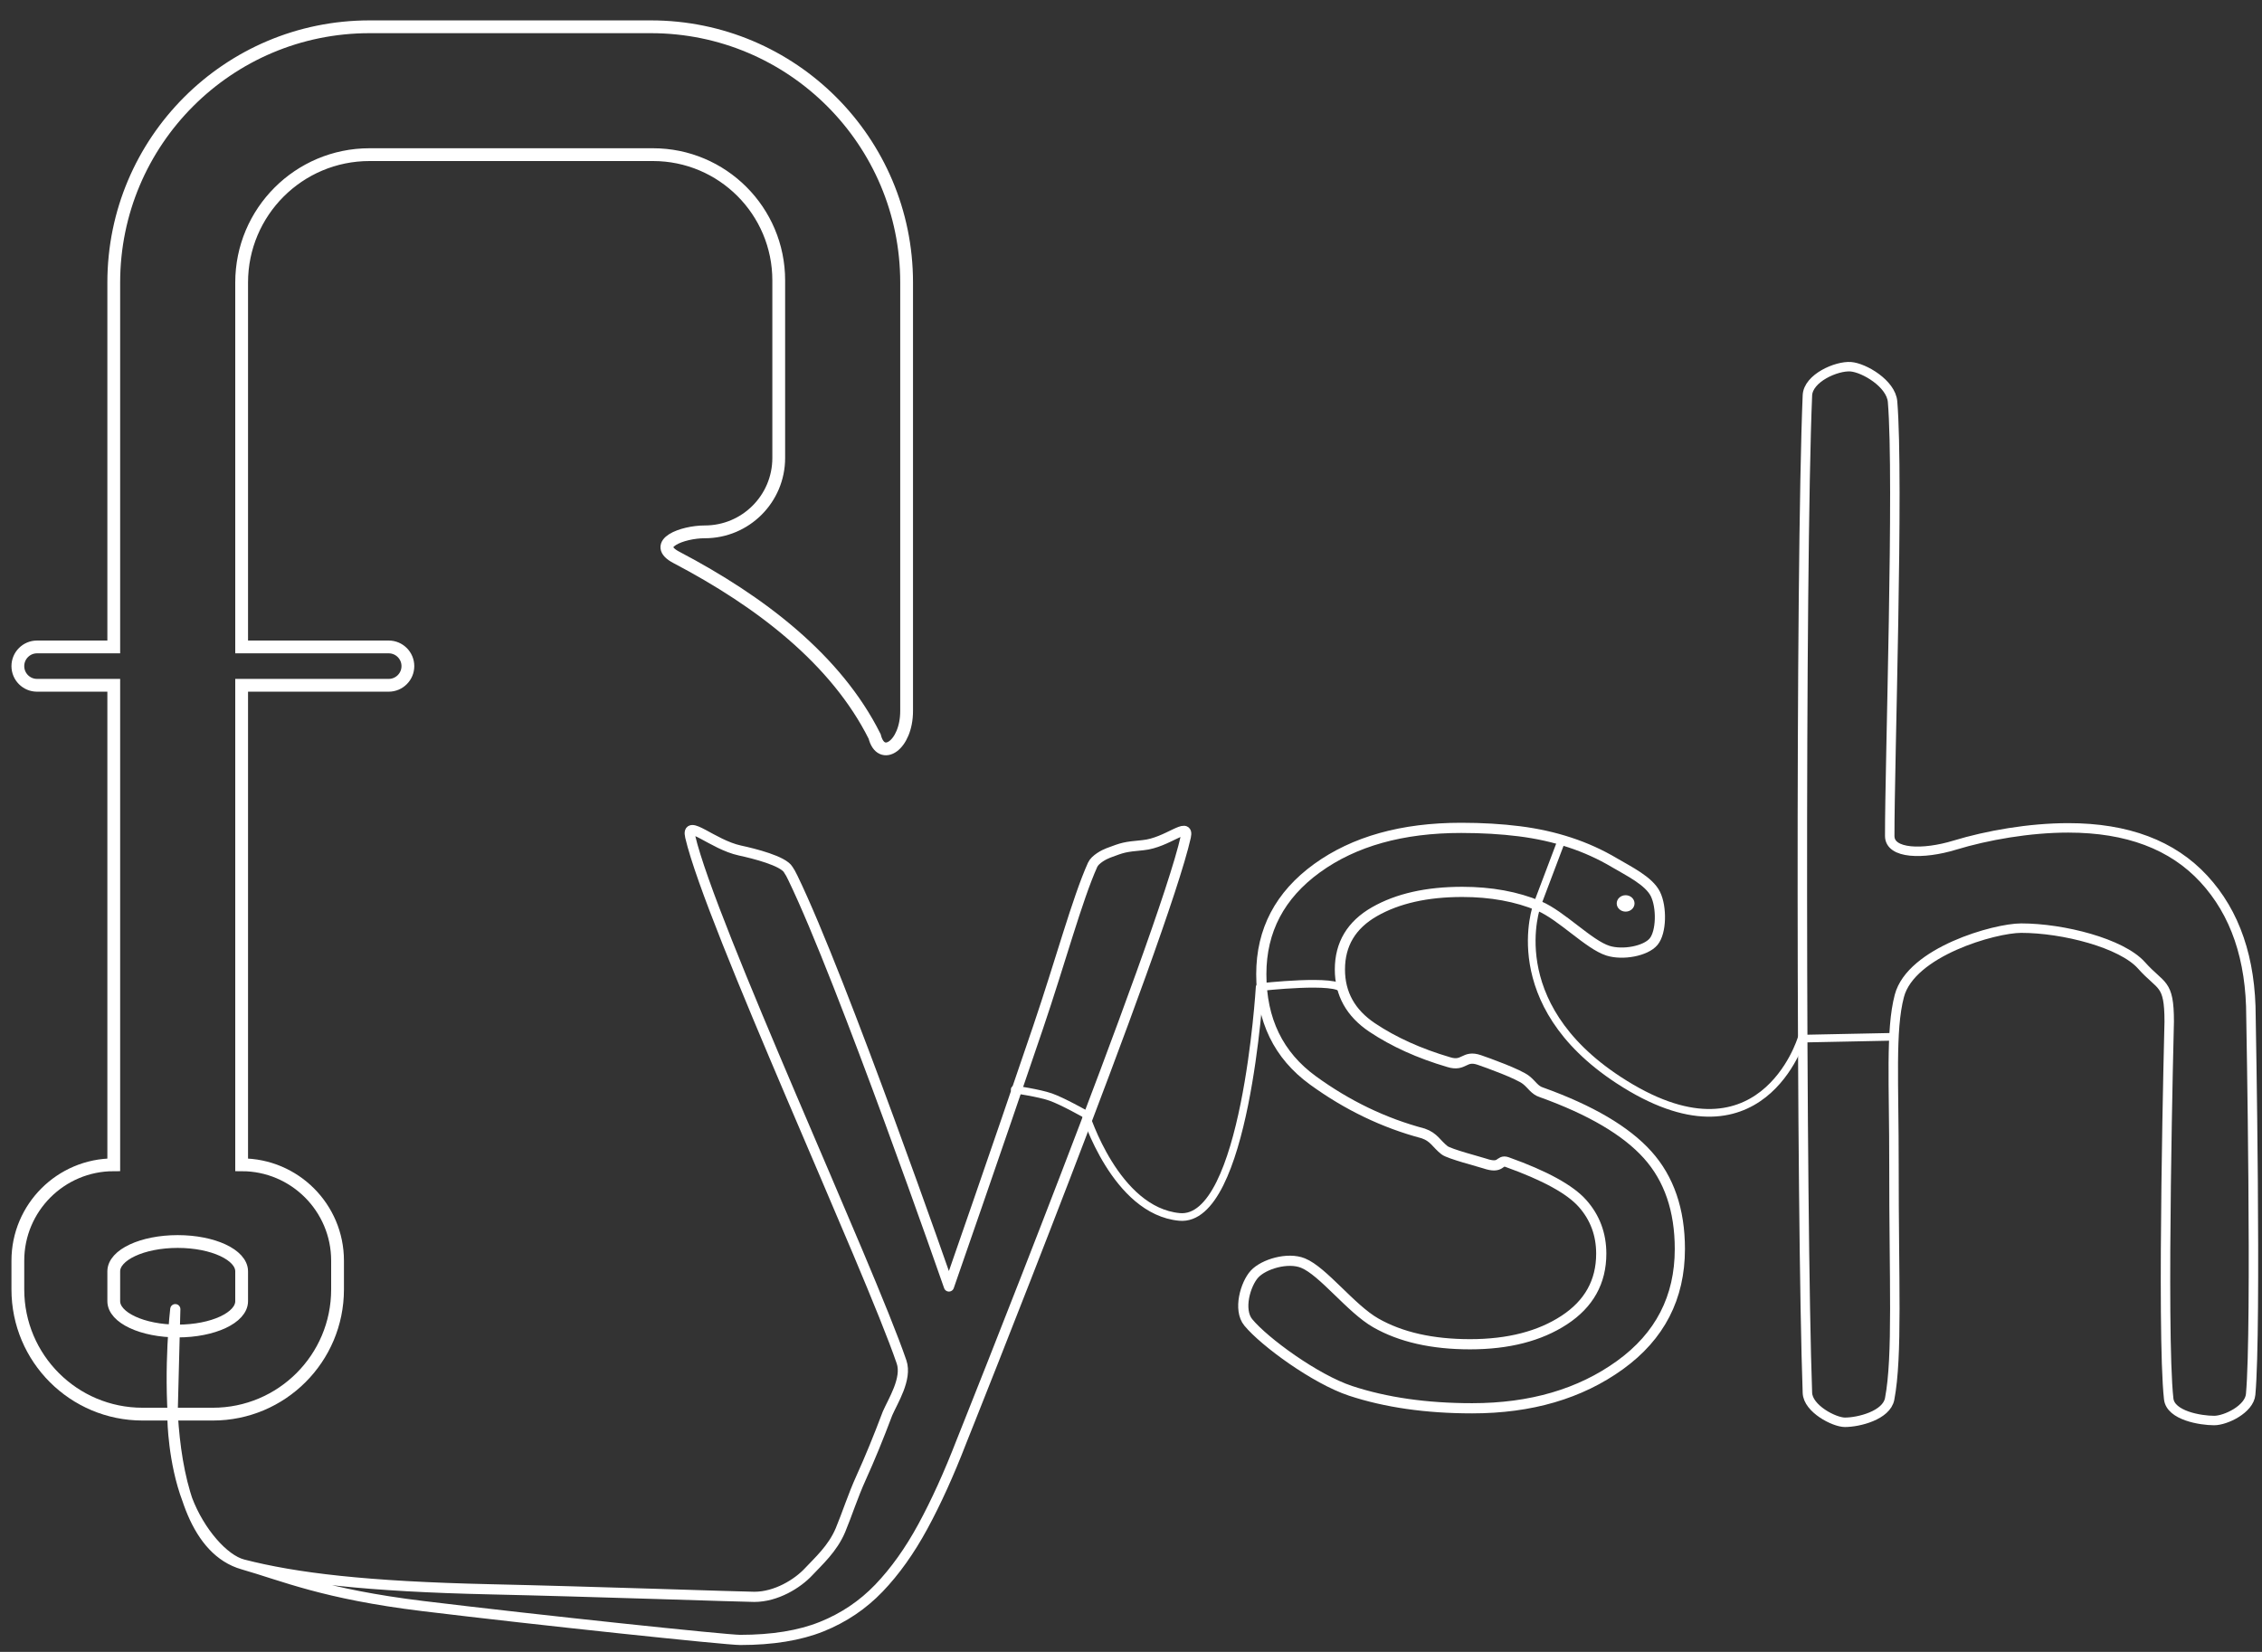 <?xml version="1.0" encoding="UTF-8" standalone="no"?>
<!DOCTYPE svg PUBLIC "-//W3C//DTD SVG 1.1//EN" "http://www.w3.org/Graphics/SVG/1.1/DTD/svg11.dtd">
<svg width="100%" height="100%" viewBox="0 0 1780 1300" version="1.1" xmlns="http://www.w3.org/2000/svg" xmlns:xlink="http://www.w3.org/1999/xlink" xml:space="preserve" xmlns:serif="http://www.serif.com/" style="fill-rule:evenodd;clip-rule:evenodd;">
    <rect x="0" y="0" width="1780" height="1300" fill="#333333" stroke="none"/>
    <g id="title" transform="matrix(10.063,0,0,10.063,-1308.29,-974.467)">
        <g transform="matrix(1,0,0,1,166.406,152.931)">
            <g transform="matrix(1,0,0,1,-35.5,-55)">
                <clipPath id="_clip1">
                    <rect x="0" y="0" width="71" height="110"/>
                </clipPath>
                <g clip-path="url(#_clip1)">
                    <path d="M28,1C16.954,1 8,9.954 8,21L8,49.5L2,49.5C1.172,49.5 0.5,50.172 0.5,51C0.5,51.828 1.172,52.5 2,52.5L8,52.5L8,90C3.858,90 0.5,93.358 0.5,97.5L0.5,99.75C0.5,105.135 4.865,109.5 10.25,109.5L15.75,109.5C21.135,109.5 25.5,105.135 25.5,99.75L25.5,97.5C25.5,93.358 22.142,90 18,90L18,52.5L29.5,52.5C30.328,52.5 31,51.828 31,51C31,50.172 30.328,49.5 29.5,49.5L18,49.5L18,21C18,15.477 22.477,11 28,11L50.167,11C55.597,11 60,15.403 60,20.833L60,34.722C60,37.913 57.413,40.5 54.222,40.5C52.444,40.5 50,41.451 52,42.5C58.602,45.964 64.5,50.5 67.5,56.5C68,58.5 70,57.214 70,54.506L70,21C70,9.954 61.046,1 50,1L28,1Z" style="fill:none;stroke:white;stroke-width:1px;"/>
                    <path d="M8,100.667L8,98.333C8,97.045 10.239,96 13,96C15.762,96 18,97.045 18,98.333L18,100.667C18,101.955 15.762,103 13,103C10.239,103 8,101.955 8,100.667Z" style="fill:none;stroke:white;stroke-width:1px;"/>
                </g>
            </g>
        </g>
        <g transform="matrix(1.896,0,0,1.896,-170.959,-186.369)">
            <g transform="matrix(0.527,0,0,0.527,90.168,98.296)">
                <path d="M209.53,182.186C209.53,182.186 211.437,182.462 212.34,182.778C213.264,183.101 215.072,184.123 215.072,184.123C215.072,184.123 217.416,191.696 222.422,192.163C227.598,192.646 228.698,174.181 228.698,174.181C228.698,174.181 234.895,173.472 235.171,174.374" style="fill:none;stroke:white;stroke-width:0.6px;stroke-linecap:round;stroke-linejoin:round;stroke-miterlimit:1.5;"/>
            </g>
            <path d="M197.877,202.435C197.877,202.435 199.833,196.821 201.554,191.746C202.47,189.047 203.169,186.453 203.802,185.044C203.906,184.812 204.278,184.617 204.455,184.551C205.057,184.327 205.099,184.306 205.881,184.232C206.886,184.137 207.797,183.212 207.647,183.883C206.716,188.042 198.392,208.833 198.392,208.833C197.877,210.165 197.347,211.331 196.803,212.333C196.259,213.335 195.655,214.183 194.989,214.878C194.323,215.572 193.536,216.102 192.627,216.467C191.718,216.832 190.598,217.014 189.267,217.014C188.695,217.014 180.965,216.2 176.185,215.618C172.089,215.12 170.417,214.374 168.76,213.901C164.855,212.785 165.969,203.37 165.969,203.37L165.853,207.906C165.853,207.906 165.874,209.665 166.465,211.226C166.966,212.551 167.967,213.697 168.76,213.901C170.926,214.458 173.834,214.812 178.966,214.926C183.036,215.016 189.426,215.237 189.85,215.237C190.752,215.237 191.628,214.697 192.089,214.203C192.488,213.776 193.084,213.246 193.402,212.487C193.672,211.842 193.908,211.088 194.259,210.315C194.61,209.542 194.971,208.662 195.343,207.674C195.558,207.173 196.161,206.243 195.923,205.548C194.567,201.583 188.05,187.494 187.206,183.883C187.024,183.106 188.123,184.207 189.256,184.452C189.849,184.58 191.043,184.881 191.252,185.243C191.37,185.448 191.298,185.288 191.442,185.585C193.473,189.779 197.877,202.435 197.877,202.435Z" style="fill:rgb(76,255,228);fill-opacity:0;fill-rule:nonzero;stroke:white;stroke-width:0.42px;stroke-linejoin:round;stroke-miterlimit:1.414;"/>
            <g transform="matrix(0.527,0,0,0.527,90.168,98.296)">
                <path d="M252.292,162.771L250.403,167.765C250.403,167.765 247.57,175.41 256.776,181.441C267.919,188.74 271.099,178.21 271.099,178.21L278.256,178.065" style="fill:none;stroke:white;stroke-width:0.6px;stroke-linecap:round;stroke-linejoin:round;stroke-miterlimit:1.5;"/>
            </g>
            <path d="M212.478,201.469C213.311,201.805 214.453,203.351 215.484,203.938C216.514,204.525 217.81,204.818 219.37,204.818C220.945,204.818 222.24,204.485 223.256,203.82C224.273,203.154 224.781,202.242 224.781,201.082C224.781,200.281 224.523,199.59 224.008,199.01C223.493,198.43 222.455,197.861 220.895,197.303C220.552,197.186 220.697,197.609 219.971,197.361C219.779,197.296 218.515,196.97 218.318,196.816C217.98,196.553 217.889,196.277 217.438,196.122C215.82,195.693 214.303,194.963 212.886,193.932C211.468,192.901 210.76,191.441 210.76,189.552C210.76,187.748 211.526,186.292 213.057,185.182C214.589,184.073 216.572,183.518 219.005,183.518C219.864,183.518 220.662,183.565 221.399,183.658C222.136,183.751 222.831,183.905 223.482,184.12C224.133,184.334 224.749,184.613 225.328,184.957C225.908,185.3 226.745,185.703 227.014,186.245C227.282,186.788 227.265,187.823 226.939,188.213C226.614,188.603 225.67,188.776 225.06,188.586C224.273,188.34 223.138,187.126 222.215,186.739C221.292,186.353 220.236,186.159 219.048,186.159C217.588,186.159 216.382,186.431 215.43,186.975C214.478,187.519 214.002,188.314 214.002,189.359C214.002,190.361 214.446,191.159 215.333,191.753C216.221,192.347 217.273,192.823 218.49,193.181C219.134,193.381 219.118,192.877 219.748,193.091C220.104,193.213 221.362,193.666 221.682,193.918C221.927,194.112 222.032,194.339 222.312,194.426C224.344,195.156 225.804,196.015 226.692,197.003C227.579,197.99 228.023,199.286 228.023,200.889C228.023,202.893 227.2,204.489 225.554,205.677C223.908,206.865 221.875,207.459 219.456,207.459C217.566,207.459 215.895,207.219 214.442,206.74C212.989,206.26 210.883,204.719 210.223,203.916C209.797,203.399 210.105,202.33 210.481,201.922C210.857,201.514 211.845,201.214 212.478,201.469Z" style="fill:rgb(76,255,228);fill-opacity:0;fill-rule:nonzero;"/>
            <clipPath id="_clip2">
                <path d="M212.478,201.469C213.311,201.805 214.453,203.351 215.484,203.938C216.514,204.525 217.81,204.818 219.37,204.818C220.945,204.818 222.24,204.485 223.256,203.82C224.273,203.154 224.781,202.242 224.781,201.082C224.781,200.281 224.523,199.59 224.008,199.01C223.493,198.43 222.455,197.861 220.895,197.303C220.552,197.186 220.697,197.609 219.971,197.361C219.779,197.296 218.515,196.97 218.318,196.816C217.98,196.553 217.889,196.277 217.438,196.122C215.82,195.693 214.303,194.963 212.886,193.932C211.468,192.901 210.76,191.441 210.76,189.552C210.76,187.748 211.526,186.292 213.057,185.182C214.589,184.073 216.572,183.518 219.005,183.518C219.864,183.518 220.662,183.565 221.399,183.658C222.136,183.751 222.831,183.905 223.482,184.12C224.133,184.334 224.749,184.613 225.328,184.957C225.908,185.3 226.745,185.703 227.014,186.245C227.282,186.788 227.265,187.823 226.939,188.213C226.614,188.603 225.67,188.776 225.06,188.586C224.273,188.34 223.138,187.126 222.215,186.739C221.292,186.353 220.236,186.159 219.048,186.159C217.588,186.159 216.382,186.431 215.43,186.975C214.478,187.519 214.002,188.314 214.002,189.359C214.002,190.361 214.446,191.159 215.333,191.753C216.221,192.347 217.273,192.823 218.49,193.181C219.134,193.381 219.118,192.877 219.748,193.091C220.104,193.213 221.362,193.666 221.682,193.918C221.927,194.112 222.032,194.339 222.312,194.426C224.344,195.156 225.804,196.015 226.692,197.003C227.579,197.99 228.023,199.286 228.023,200.889C228.023,202.893 227.2,204.489 225.554,205.677C223.908,206.865 221.875,207.459 219.456,207.459C217.566,207.459 215.895,207.219 214.442,206.74C212.989,206.26 210.883,204.719 210.223,203.916C209.797,203.399 210.105,202.33 210.481,201.922C210.857,201.514 211.845,201.214 212.478,201.469Z" clip-rule="nonzero"/>
            </clipPath>
            <g clip-path="url(#_clip2)">
                <g transform="matrix(0.527,0,0,0.527,90.168,98.296)">
                    <ellipse cx="257.34" cy="167.625" rx="0.697" ry="0.642" style="fill:white;"/>
                </g>
            </g>
            <path d="M212.478,201.469C213.311,201.805 214.453,203.351 215.484,203.938C216.514,204.525 217.81,204.818 219.37,204.818C220.945,204.818 222.24,204.485 223.256,203.82C224.273,203.154 224.781,202.242 224.781,201.082C224.781,200.281 224.523,199.59 224.008,199.01C223.493,198.43 222.455,197.861 220.895,197.303C220.552,197.186 220.697,197.609 219.971,197.361C219.779,197.296 218.515,196.97 218.318,196.816C217.98,196.553 217.889,196.277 217.438,196.122C215.82,195.693 214.303,194.963 212.886,193.932C211.468,192.901 210.76,191.441 210.76,189.552C210.76,187.748 211.526,186.292 213.057,185.182C214.589,184.073 216.572,183.518 219.005,183.518C219.864,183.518 220.662,183.565 221.399,183.658C222.136,183.751 222.831,183.905 223.482,184.12C224.133,184.334 224.749,184.613 225.328,184.957C225.908,185.3 226.745,185.703 227.014,186.245C227.282,186.788 227.265,187.823 226.939,188.213C226.614,188.603 225.67,188.776 225.06,188.586C224.273,188.34 223.138,187.126 222.215,186.739C221.292,186.353 220.236,186.159 219.048,186.159C217.588,186.159 216.382,186.431 215.43,186.975C214.478,187.519 214.002,188.314 214.002,189.359C214.002,190.361 214.446,191.159 215.333,191.753C216.221,192.347 217.273,192.823 218.49,193.181C219.134,193.381 219.118,192.877 219.748,193.091C220.104,193.213 221.362,193.666 221.682,193.918C221.927,194.112 222.032,194.339 222.312,194.426C224.344,195.156 225.804,196.015 226.692,197.003C227.579,197.99 228.023,199.286 228.023,200.889C228.023,202.893 227.2,204.489 225.554,205.677C223.908,206.865 221.875,207.459 219.456,207.459C217.566,207.459 215.895,207.219 214.442,206.74C212.989,206.26 210.883,204.719 210.223,203.916C209.797,203.399 210.105,202.33 210.481,201.922C210.857,201.514 211.845,201.214 212.478,201.469Z" style="fill:none;stroke:white;stroke-width:0.42px;stroke-linejoin:round;stroke-miterlimit:1.414;"/>
            <path d="M233.284,165.678C233.314,164.965 234.486,164.454 235.071,164.497C235.62,164.538 236.734,165.192 236.796,165.939C237.064,169.165 236.675,180.891 236.679,183.853C236.68,184.599 238.059,184.628 239.357,184.232C240.698,183.824 242.438,183.518 244.041,183.518C246.474,183.518 248.339,184.22 249.634,185.623C250.93,187.025 251.578,188.922 251.578,191.313C251.578,191.313 251.818,204.111 251.565,206.886C251.509,207.5 250.534,207.964 250.06,207.964C249.495,207.964 248.262,207.76 248.185,207.073C247.876,204.33 248.206,191.506 248.206,191.506C248.206,189.86 247.878,190.105 247.062,189.189C246.246,188.273 243.832,187.654 242.1,187.654C241.012,187.654 237.557,188.629 237.076,190.448C236.702,191.862 236.859,194.068 236.854,197.423C236.848,202.17 237.013,205.304 236.676,207.073C236.546,207.754 235.396,208.037 234.831,208.037C234.388,208.037 233.308,207.477 233.284,206.822C233.026,199.762 232.986,172.732 233.284,165.678Z" style="fill:rgb(76,255,228);fill-opacity:0;fill-rule:nonzero;stroke:white;stroke-width:0.39px;stroke-linejoin:round;stroke-miterlimit:1.414;"/>
        </g>
    </g>
</svg>
